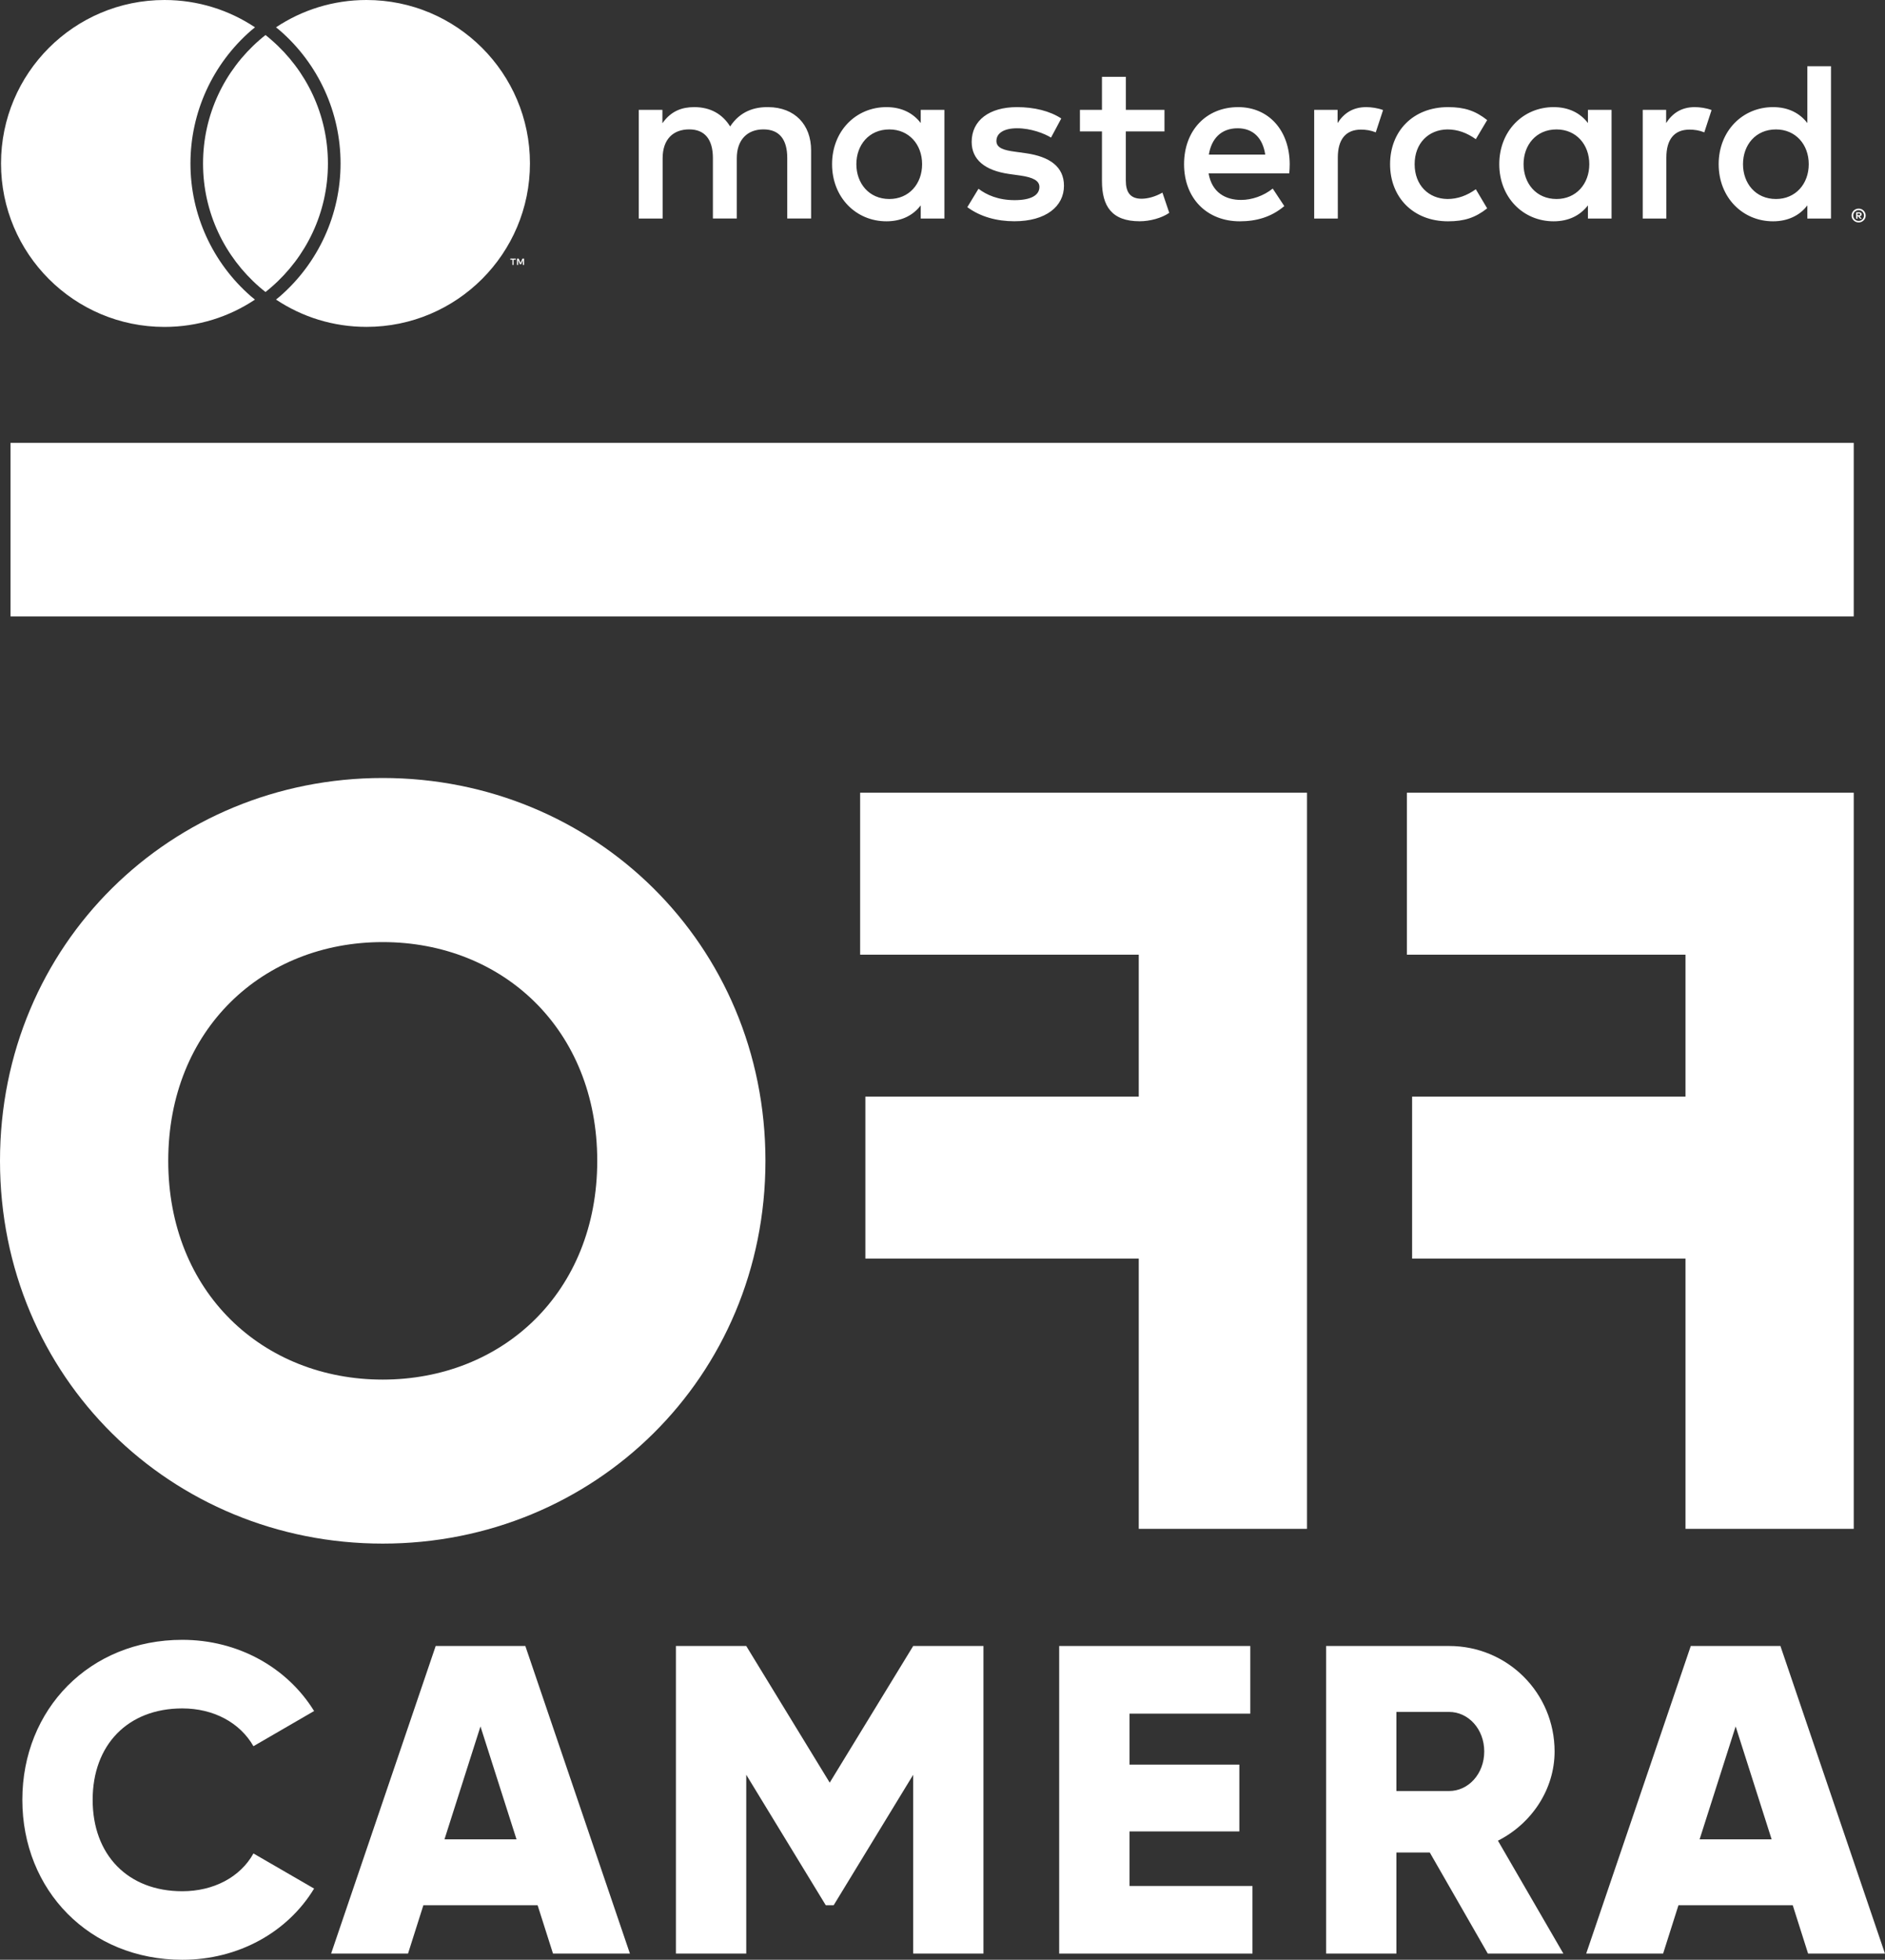 <?xml version="1.0" encoding="utf-8"?>
<!-- Generator: Adobe Illustrator 23.0.2, SVG Export Plug-In . SVG Version: 6.00 Build 0)  -->
<svg version="1.1" id="Layer_1" xmlns="http://www.w3.org/2000/svg" xmlns:xlink="http://www.w3.org/1999/xlink" x="0px" y="0px"
	 viewBox="0 0 425.2 441.98" style="enable-background:new 0 0 425.2 441.98;" xml:space="preserve">
<rect x="0" y="0" width="425.2" height="441.98" fill="#333333" stroke="none"/>
<style type="text/css">
	.st0{fill:#FFFFFF;}
	.st1{fill-rule:evenodd;clip-rule:evenodd;fill:#FFFFFF;}
</style>
<g>
	<g>
		<g>
			<g>
				<g>
					<g>
						<path class="st0" d="M0,261.8c0-48.86,38.66-86.34,86.33-86.34s86.33,37.48,86.33,86.34c0,48.87-38.66,86.33-86.33,86.33
							S0,310.66,0,261.8z M134.72,261.8c0-29.65-21.34-49.33-48.39-49.33c-27.04,0-48.38,19.68-48.38,49.33
							c0,29.65,21.34,49.34,48.38,49.34C113.37,311.13,134.72,291.45,134.72,261.8z"/>
						<path class="st0" d="M317.35,215.31v-36.53h100.8v166.02H380.2v-60.95h-61.67v-36.53h61.67v-32.01H317.35z"/>
						<path class="st0" d="M194.02,215.31v-36.53h100.8v166.02h-37.95v-60.95h-61.67v-36.53h61.67v-32.01H194.02z"/>
					</g>
					<rect x="2.37" y="99.88" class="st1" width="415.78" height="39.14"/>
				</g>
				<g>
					<path class="st0" d="M5.04,405.91c0-20.42,15.17-36.08,36.08-36.08c12.59,0,23.68,6.25,29.73,16.06l-13.68,7.93
						c-3.07-5.35-9.02-8.52-16.05-8.52c-12.29,0-20.22,8.22-20.22,20.62c0,12.39,7.92,20.61,20.22,20.61
						c7.04,0,13.08-3.17,16.05-8.52l13.68,7.92c-5.94,9.81-17.05,16.06-29.73,16.06C20.2,441.98,5.04,426.33,5.04,405.91z"/>
					<path class="st0" d="M121.27,429.69H95.5l-3.46,10.9H74.69l23.59-69.37h20.22l23.59,69.37h-17.35L121.27,429.69z
						 M116.51,414.83l-8.13-25.47l-8.12,25.47H116.51z"/>
					<path class="st0" d="M221.84,440.59h-15.85v-40.33l-17.94,29.43h-1.78l-17.94-29.43v40.33h-15.86v-69.37h15.86l18.83,30.82
						l18.83-30.82h15.85V440.59z"/>
					<path class="st0" d="M282.52,425.34v15.25h-43.6v-69.37h43.11v15.26h-27.24v11.49h24.77v15.07h-24.77v12.3H282.52z"/>
					<path class="st0" d="M322.52,417.8h-7.53v22.79h-15.86v-69.37h27.75c13.18,0,23.79,10.6,23.79,23.79
						c0,8.52-5.15,16.26-12.78,20.12l14.76,25.46H335.6L322.52,417.8z M314.99,403.93h11.88c4.36,0,7.93-3.87,7.93-8.92
						c0-5.05-3.57-8.92-7.93-8.92h-11.88V403.93z"/>
					<path class="st0" d="M404.39,429.69h-25.78l-3.46,10.9h-17.35l23.59-69.37h20.22l23.58,69.37h-17.34L404.39,429.69z
						 M399.63,414.83l-8.12-25.47l-8.13,25.47H399.63z"/>
				</g>
			</g>
		</g>
	</g>
	<g>
		<g>
			<path class="st0" d="M115.85,59.75v-1.19l0.48,0v-0.24h-1.22v0.24h0.48l0,1.19H115.85z M118.22,59.75l0-1.43h-0.37l-0.43,0.98
				l-0.43-0.98h-0.37l0,1.43h0.26v-1.08l0.4,0.93h0.27l0.4-0.93v1.08H118.22z"/>
			<path class="st0" d="M419.26,47.05c0.22,0,0.42,0.04,0.62,0.12c0.19,0.08,0.36,0.19,0.5,0.34c0.14,0.14,0.26,0.31,0.34,0.5
				c0.08,0.19,0.12,0.39,0.12,0.6s-0.04,0.42-0.12,0.6c-0.08,0.19-0.2,0.35-0.34,0.49c-0.14,0.14-0.31,0.25-0.5,0.34
				c-0.19,0.08-0.4,0.12-0.62,0.12c-0.22,0-0.43-0.04-0.63-0.12c-0.2-0.08-0.36-0.2-0.51-0.34c-0.14-0.14-0.25-0.3-0.34-0.49
				c-0.08-0.18-0.12-0.39-0.12-0.6s0.04-0.42,0.12-0.6c0.08-0.19,0.2-0.35,0.34-0.5c0.14-0.14,0.31-0.25,0.51-0.34
				C418.83,47.09,419.04,47.05,419.26,47.05 M419.26,49.82c0.17,0,0.33-0.03,0.47-0.09c0.14-0.06,0.27-0.15,0.38-0.26
				c0.11-0.11,0.2-0.24,0.26-0.39c0.06-0.15,0.09-0.31,0.09-0.47c0-0.17-0.03-0.33-0.09-0.47c-0.06-0.15-0.15-0.28-0.26-0.39
				c-0.11-0.11-0.24-0.2-0.38-0.25c-0.14-0.06-0.3-0.1-0.47-0.1c-0.17,0-0.33,0.03-0.48,0.1c-0.15,0.06-0.28,0.15-0.39,0.25
				c-0.11,0.11-0.2,0.24-0.26,0.39c-0.06,0.15-0.09,0.3-0.09,0.47c0,0.17,0.03,0.33,0.09,0.47c0.06,0.15,0.15,0.28,0.26,0.39
				c0.11,0.11,0.24,0.2,0.39,0.26C418.93,49.79,419.09,49.82,419.26,49.82 M419.35,47.88c0.19,0,0.33,0.04,0.43,0.12
				c0.1,0.08,0.15,0.2,0.15,0.34c0,0.12-0.04,0.22-0.12,0.3c-0.08,0.08-0.19,0.12-0.34,0.14l0.48,0.55h-0.37l-0.44-0.54h-0.14v0.54
				h-0.31v-1.45H419.35z M418.99,48.15v0.39h0.35c0.08,0,0.15-0.02,0.2-0.05c0.05-0.03,0.07-0.08,0.07-0.15
				c0-0.06-0.02-0.11-0.07-0.14c-0.05-0.03-0.11-0.05-0.2-0.05H418.99z"/>
		</g>
		<path class="st0" d="M182.96,49.29V33.9c0-5.79-3.69-9.69-9.65-9.74c-3.12-0.05-6.35,0.92-8.61,4.36
			c-1.69-2.72-4.36-4.36-8.1-4.36c-2.62,0-5.18,0.77-7.18,3.64v-3.03h-5.33v24.52h5.38V35.69c0-4.26,2.36-6.51,6-6.51
			c3.54,0,5.34,2.31,5.34,6.46v13.64h5.39V35.69c0-4.26,2.46-6.51,6-6.51c3.64,0,5.38,2.31,5.38,6.46v13.64H182.96z M262.68,24.77
			h-8.72v-7.44h-5.39v7.44h-4.97v4.87h4.97v11.18c0,5.69,2.21,9.08,8.51,9.08c2.31,0,4.98-0.72,6.67-1.9l-1.54-4.56
			c-1.59,0.92-3.33,1.38-4.72,1.38c-2.67,0-3.54-1.64-3.54-4.1V29.64h8.72V24.77z M308.18,24.16c-3.08,0-5.08,1.44-6.46,3.59v-2.98
			h-5.28v24.52h5.33V35.54c0-4.05,1.75-6.31,5.23-6.31c1.08,0,2.2,0.16,3.33,0.62l1.65-5.03C310.79,24.36,309.25,24.16,308.18,24.16
			 M239.39,26.72c-2.57-1.69-6.1-2.56-10-2.56c-6.2,0-10.21,2.97-10.21,7.84c0,4,2.98,6.46,8.47,7.24l2.51,0.35
			c2.92,0.42,4.3,1.19,4.3,2.57c0,1.9-1.95,2.98-5.59,2.98c-3.69,0-6.36-1.19-8.15-2.57l-2.52,4.15c2.92,2.16,6.62,3.18,10.62,3.18
			c7.08,0,11.18-3.34,11.18-8c0-4.31-3.23-6.57-8.57-7.34l-2.51-0.35c-2.31-0.31-4.16-0.77-4.16-2.41c0-1.8,1.75-2.87,4.67-2.87
			c3.13,0,6.16,1.18,7.65,2.1L239.39,26.72z M382.29,24.16c-3.08,0-5.07,1.44-6.46,3.59v-2.98h-5.28v24.52h5.33V35.54
			c0-4.05,1.74-6.31,5.23-6.31c1.07,0,2.2,0.16,3.33,0.62l1.64-5.03C384.91,24.36,383.38,24.16,382.29,24.16 M313.56,37.03
			c0,7.44,5.18,12.88,13.08,12.88c3.69,0,6.16-0.82,8.82-2.92l-2.56-4.31c-2,1.43-4.1,2.2-6.41,2.2c-4.26-0.06-7.39-3.13-7.39-7.85
			c0-4.72,3.13-7.79,7.39-7.84c2.31,0,4.41,0.77,6.41,2.2l2.56-4.31c-2.67-2.11-5.13-2.92-8.82-2.92
			C318.74,24.16,313.56,29.59,313.56,37.03 M363.52,37.03V24.77h-5.33v2.98c-1.69-2.21-4.26-3.59-7.74-3.59
			c-6.88,0-12.26,5.38-12.26,12.87c0,7.49,5.38,12.88,12.26,12.88c3.48,0,6.05-1.39,7.74-3.59v2.97h5.33V37.03z M343.67,37.03
			c0-4.31,2.82-7.84,7.44-7.84c4.41,0,7.39,3.38,7.39,7.84c0,4.46-2.98,7.85-7.39,7.85C346.49,44.88,343.67,41.33,343.67,37.03
			 M279.3,24.16c-7.18,0-12.21,5.23-12.21,12.87c0,7.79,5.23,12.88,12.56,12.88c3.7,0,7.08-0.92,10.05-3.43l-2.61-3.95
			c-2.05,1.64-4.68,2.56-7.14,2.56c-3.43,0-6.57-1.59-7.33-6h18.2c0.06-0.67,0.1-1.33,0.1-2.06
			C290.89,29.39,286.17,24.16,279.3,24.16 M279.19,28.93c3.44,0,5.65,2.16,6.21,5.94h-12.72C273.25,31.33,275.4,28.93,279.19,28.93
			 M413.02,37.03v-22.1h-5.34v12.82c-1.69-2.21-4.26-3.59-7.74-3.59c-6.87,0-12.26,5.38-12.26,12.87c0,7.49,5.39,12.88,12.26,12.88
			c3.49,0,6.06-1.39,7.74-3.59v2.97h5.34V37.03z M393.17,37.03c0-4.31,2.82-7.84,7.44-7.84c4.41,0,7.39,3.38,7.39,7.84
			c0,4.46-2.98,7.85-7.39,7.85C395.99,44.88,393.17,41.33,393.17,37.03 M213.03,37.03V24.77h-5.34v2.98
			c-1.69-2.21-4.25-3.59-7.74-3.59c-6.87,0-12.26,5.38-12.26,12.87c0,7.49,5.39,12.88,12.26,12.88c3.49,0,6.06-1.39,7.74-3.59v2.97
			h5.34V37.03z M193.17,37.03c0-4.31,2.83-7.84,7.44-7.84c4.42,0,7.39,3.38,7.39,7.84c0,4.46-2.97,7.85-7.39,7.85
			C196,44.88,193.17,41.33,193.17,37.03 M56.62,66.84c0.29,0.25,0.59,0.49,0.89,0.73c-5.84,3.9-12.87,6.16-20.42,6.16
			c-20.35,0-36.86-16.5-36.86-36.87C0.23,16.51,16.74,0,37.1,0c7.55,0,14.57,2.27,20.42,6.16c-0.3,0.24-0.61,0.48-0.89,0.73
			c-8.69,7.56-13.67,18.48-13.67,29.97C42.95,48.35,47.93,59.28,56.62,66.84 M82.67,0c-7.55,0-14.57,2.27-20.41,6.16
			c0.3,0.24,0.6,0.49,0.89,0.73c8.69,7.56,13.67,18.48,13.67,29.97c0,11.48-4.98,22.41-13.67,29.97c-0.29,0.25-0.59,0.49-0.89,0.73
			c5.84,3.9,12.86,6.16,20.41,6.16c20.36,0,36.87-16.5,36.87-36.87C119.54,16.5,103.03,0,82.67,0 M59.89,7.9
			c-0.48,0.37-0.94,0.76-1.4,1.16c-7.77,6.76-12.69,16.71-12.69,27.82c0,11.1,4.92,21.06,12.69,27.82c0.46,0.4,0.92,0.78,1.4,1.15
			c0.48-0.37,0.95-0.76,1.39-1.15c7.77-6.76,12.69-16.72,12.69-27.82c0-11.11-4.92-21.06-12.69-27.82
			C60.83,8.66,60.36,8.27,59.89,7.9"/>
	</g>
</g>
</svg>
